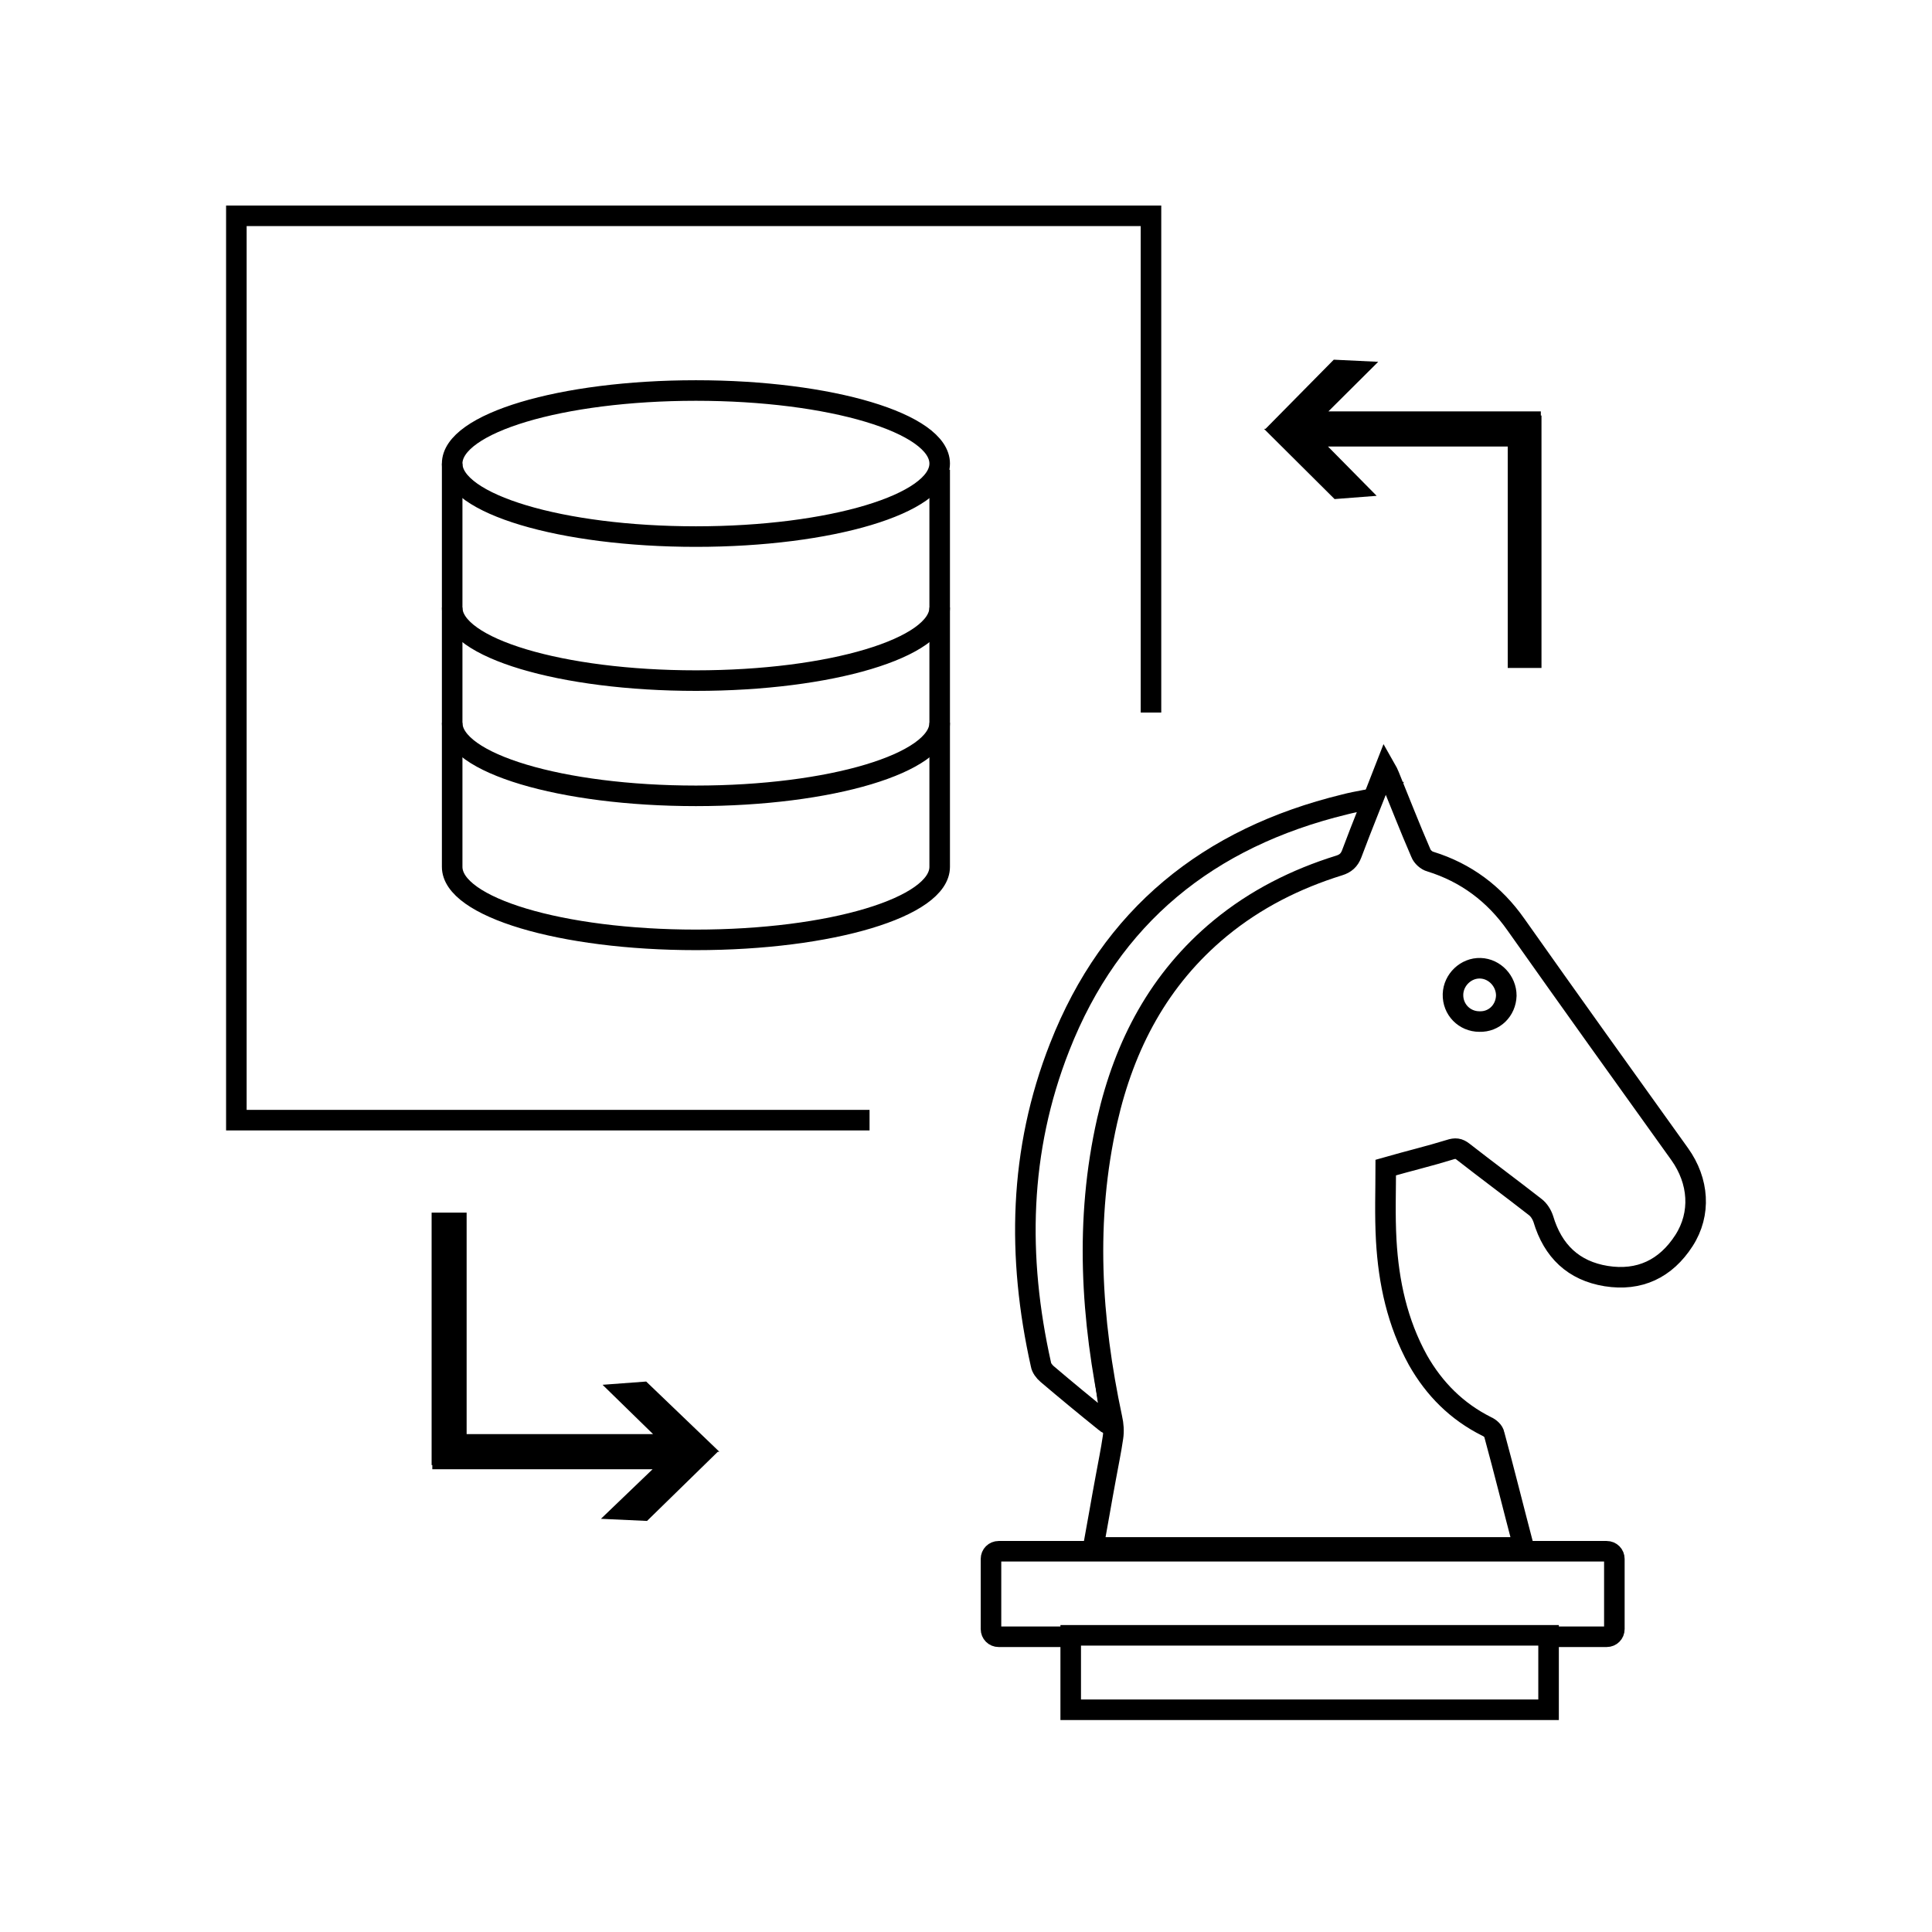 <?xml version="1.0"?>
<svg xmlns="http://www.w3.org/2000/svg" width="188" height="188" viewBox="0 0 188 188" fill="none">
<rect width="188" height="188" fill="white" style="fill:white;fill-opacity:1;"/>
<path d="M70 141.267L62.879 134.436L58.634 134.752L63.548 139.551H45.407V118H42V142.565H42.068V142.969H63.503L58.476 147.793L62.961 148L69.84 141.278L69.808 141.276L70 141.267Z" fill="#FF73F5" style="fill:#FF73F5;fill:color(display-p3 1 0.451 0.961);fill-opacity:1;"/>
<path d="M123 41.733L129.867 48.564L133.96 48.248L129.222 43.449H146.715V65H150V40.435H149.935V40.031H129.265L134.112 35.208L129.788 35L123.155 41.722L123.185 41.724L123 41.733Z" fill="#FF73F5" style="fill:#FF73F5;fill:color(display-p3 1 0.451 0.961);fill-opacity:1;"/>
<path d="M134.986 77.442C134.238 79.311 133.537 80.993 132.977 82.676C132.556 83.938 131.855 84.592 130.547 85.059C118.443 89.452 111.339 98.238 108.348 110.575C106.386 118.707 106.479 126.932 107.647 135.157C107.788 136.278 108.021 137.447 108.208 138.755C107.881 138.568 107.694 138.521 107.554 138.381C105.638 136.839 103.769 135.297 101.899 133.708C101.619 133.474 101.339 133.1 101.292 132.773C98.955 122.305 99.142 111.977 103.114 101.883C108.115 89.125 117.602 81.507 130.827 78.283C132.089 77.956 133.444 77.769 134.986 77.442Z" fill="white" stroke="#0000FF" style="fill:white;fill-opacity:1;stroke:#0000FF;stroke:color(display-p3 0 0 1);stroke-opacity:1;" stroke-width="2" stroke-miterlimit="10"/>
<path d="M156.343 159.27H97.179C96.759 159.27 96.432 158.943 96.432 158.522V151.699C96.432 151.279 96.759 150.951 97.179 150.951H156.343C156.764 150.951 157.091 151.279 157.091 151.699V158.522C157.091 158.943 156.764 159.27 156.343 159.27Z" fill="white" stroke="#0000FF" style="fill:white;fill-opacity:1;stroke:#0000FF;stroke:color(display-p3 0 0 1);stroke-opacity:1;" stroke-width="2" stroke-miterlimit="10"/>
<path d="M150.689 159.131H104.189V166.375H150.689V159.131Z" fill="white" stroke="#0000FF" style="fill:white;fill-opacity:1;stroke:#0000FF;stroke:color(display-p3 0 0 1);stroke-opacity:1;" stroke-width="2" stroke-miterlimit="10"/>
<path d="M148.212 150.578H106.386C106.807 148.288 107.181 146.045 107.601 143.802C107.835 142.493 108.115 141.185 108.302 139.876C108.396 139.269 108.349 138.615 108.209 138.007C106.153 128.38 105.545 118.706 107.741 109.033C109.424 101.649 112.789 95.247 118.724 90.34C122.182 87.489 126.107 85.526 130.313 84.218C130.921 84.031 131.295 83.704 131.528 83.096C132.557 80.339 133.678 77.628 134.8 74.731C134.987 75.058 135.08 75.245 135.174 75.479C136.202 78.002 137.183 80.526 138.258 83.003C138.398 83.376 138.819 83.75 139.193 83.844C142.651 84.919 145.408 86.975 147.511 89.966C152.792 97.443 158.119 104.874 163.447 112.304C165.316 114.921 165.55 118.099 163.867 120.716C162.092 123.473 159.521 124.688 156.297 124.174C153.119 123.66 151.109 121.744 150.175 118.613C150.035 118.192 149.754 117.725 149.38 117.445C147.044 115.622 144.707 113.893 142.37 112.07C141.95 111.743 141.623 111.697 141.062 111.884C139.099 112.491 137.136 112.958 134.846 113.613C134.846 115.762 134.753 118.239 134.893 120.716C135.127 124.782 135.968 128.707 137.978 132.352C139.566 135.156 141.763 137.353 144.66 138.802C144.987 138.942 145.361 139.269 145.408 139.596C146.389 143.194 147.277 146.793 148.212 150.345C148.259 150.391 148.259 150.438 148.212 150.578ZM146.576 96.882C146.576 95.48 145.455 94.265 144.053 94.219C142.651 94.172 141.436 95.34 141.389 96.742C141.342 98.237 142.511 99.406 143.959 99.406C145.408 99.453 146.53 98.331 146.576 96.882Z" fill="white" stroke="#0000FF" style="fill:white;fill-opacity:1;stroke:#0000FF;stroke:color(display-p3 0 0 1);stroke-opacity:1;" stroke-width="2" stroke-miterlimit="10"/>
<path d="M91.439 45.107C91.439 49.031 80.82 52.214 67.72 52.214C54.619 52.214 44 49.031 44 45.107C44 41.183 54.619 38 67.72 38C80.82 38 91.439 41.183 91.439 45.107Z" stroke="#0000FF" style="stroke:#0000FF;stroke:color(display-p3 0 0 1);stroke-opacity:1;" stroke-width="2" stroke-miterlimit="10"/>
<path d="M91.439 59.122C91.439 63.047 80.82 66.229 67.72 66.229C54.619 66.229 44 63.047 44 59.122" stroke="#0000FF" style="stroke:#0000FF;stroke:color(display-p3 0 0 1);stroke-opacity:1;" stroke-width="2" stroke-miterlimit="10"/>
<path d="M91.439 70.335C91.439 74.259 80.82 77.442 67.72 77.442C54.619 77.442 44 74.259 44 70.335" stroke="#0000FF" style="stroke:#0000FF;stroke:color(display-p3 0 0 1);stroke-opacity:1;" stroke-width="2" stroke-miterlimit="10"/>
<path d="M44 45.107V84.35C44 88.275 54.619 91.457 67.72 91.457C80.82 91.457 91.439 88.275 91.439 84.35V45.707" stroke="#0000FF" style="stroke:#0000FF;stroke:color(display-p3 0 0 1);stroke-opacity:1;" stroke-width="2" stroke-miterlimit="10"/>
<path d="M112 69.338V21H23V109H84.615" stroke="#0000FF" style="stroke:#0000FF;stroke:color(display-p3 0 0 1);stroke-opacity:1;" stroke-width="2"/>
</svg>
